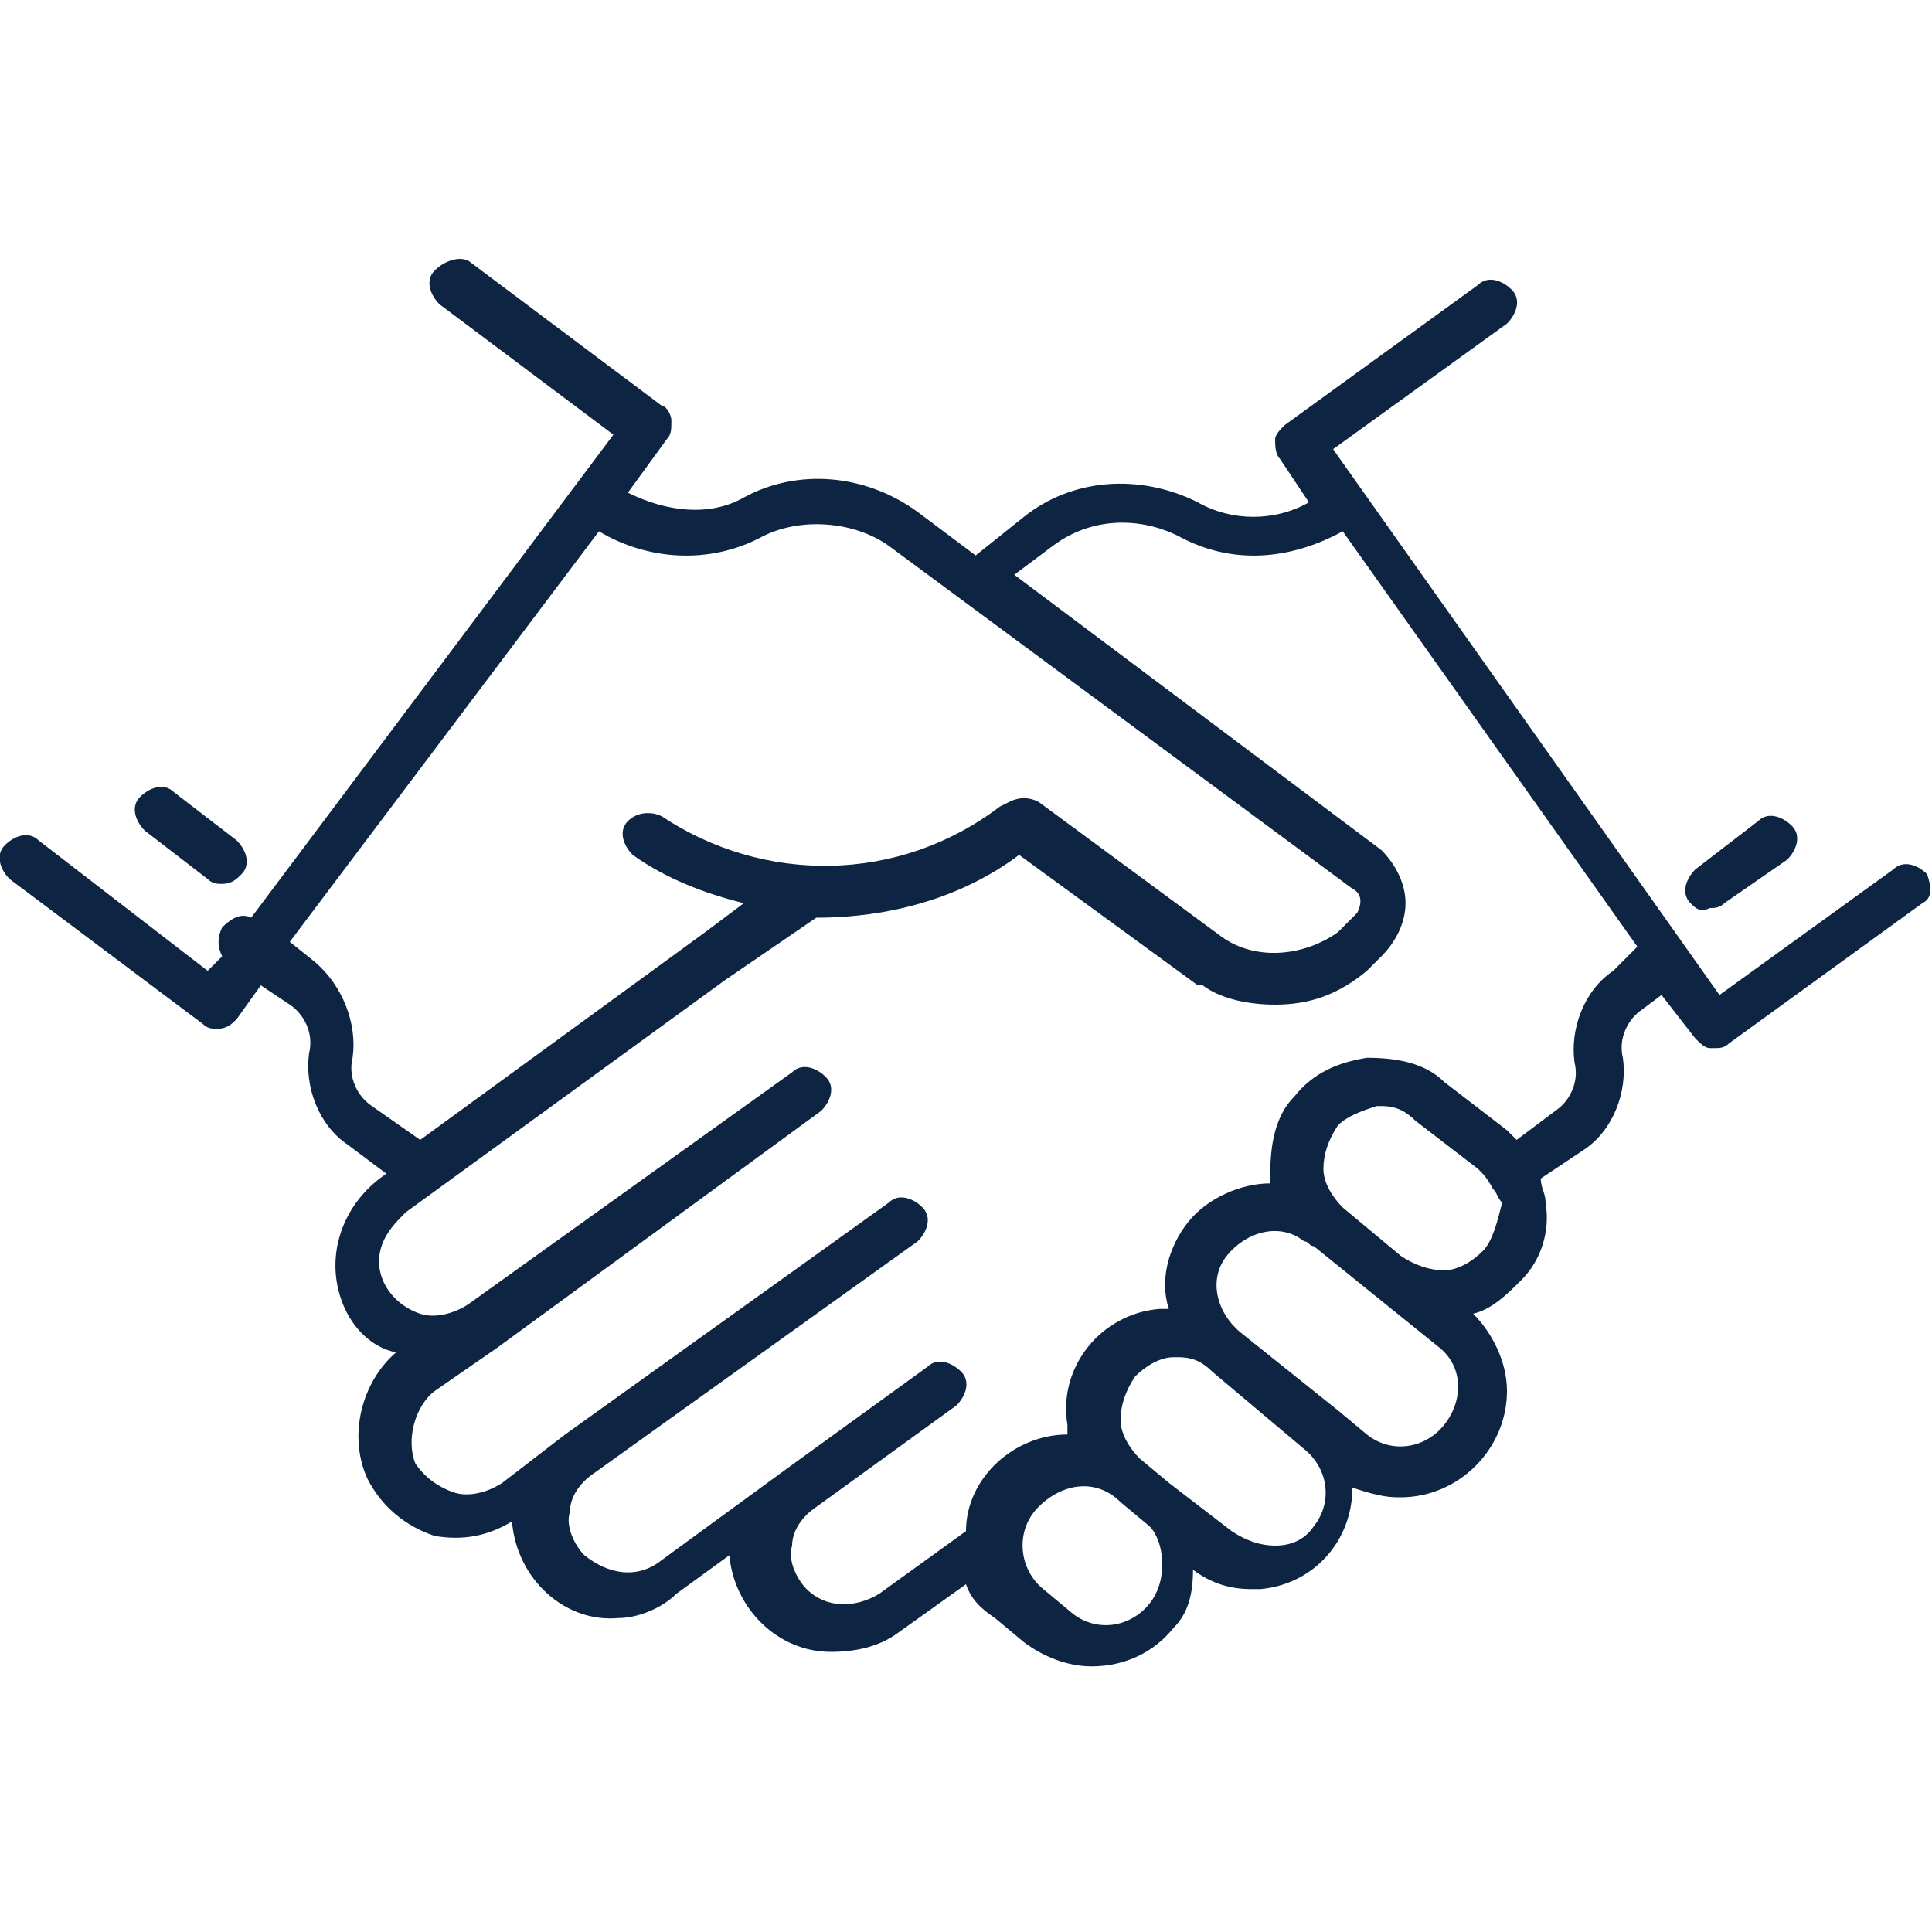 <?xml version="1.0" encoding="utf-8"?>
<!-- Generator: Adobe Illustrator 24.0.2, SVG Export Plug-In . SVG Version: 6.00 Build 0)  -->
<svg version="1.1" id="Layer_1" xmlns="http://www.w3.org/2000/svg" xmlns:xlink="http://www.w3.org/1999/xlink" x="0px" y="0px"
	 viewBox="0 0 40 40" style="enable-background:new 0 0 40 40;" xml:space="preserve">
<style type="text/css">
	.st0{fill:#0D2542;}
</style>
<g>
	<path class="st0" d="M39.9,18.1c-0.2-0.2-0.5-0.3-0.7-0.1c0,0,0,0,0,0l-3.6,2.6l-8-11.3l3.6-2.6c0.2-0.2,0.3-0.5,0.1-0.7
		c0,0,0,0,0,0c-0.2-0.2-0.5-0.3-0.7-0.1c0,0,0,0,0,0l-4,2.9c-0.1,0.1-0.2,0.2-0.2,0.3c0,0.1,0,0.3,0.1,0.4l0.6,0.9
		c-0.7,0.4-1.6,0.4-2.3,0c-1.2-0.6-2.6-0.5-3.6,0.3l-1,0.8l0,0L19,10.6c-1.1-0.8-2.5-0.9-3.6-0.3c-0.7,0.4-1.6,0.3-2.4-0.1l0.8-1.1
		c0.1-0.1,0.1-0.2,0.1-0.4c0-0.1-0.1-0.3-0.2-0.3l-4-3C9.5,5.3,9.2,5.4,9,5.6C8.8,5.8,8.9,6.1,9.1,6.3L12.7,9L5.2,19
		c-0.2-0.1-0.4,0-0.6,0.2c-0.1,0.2-0.1,0.4,0,0.6l-0.3,0.3l-3.5-2.7c-0.2-0.2-0.5-0.1-0.7,0.1C-0.1,17.7,0,18,0.2,18.2c0,0,0,0,0,0
		l4,3c0.1,0.1,0.2,0.1,0.3,0.1c0.2,0,0.3-0.1,0.4-0.2l0.5-0.7L6,20.8c0.3,0.2,0.5,0.6,0.4,1c-0.1,0.7,0.2,1.5,0.8,1.9l0.8,0.6l0,0
		C7.1,24.9,6.7,26,7.1,27c0.2,0.5,0.6,0.9,1.1,1c-0.7,0.6-1,1.7-0.6,2.6c0.3,0.6,0.8,1,1.4,1.2c0.6,0.1,1.1,0,1.6-0.3
		c0.1,1.2,1.1,2.1,2.2,2c0.4,0,0.9-0.2,1.2-0.5l1.1-0.8c0.1,1.1,1,2,2.1,2c0.5,0,1-0.1,1.4-0.4l1.4-1c0.1,0.3,0.3,0.5,0.6,0.7
		l0.6,0.5c0.4,0.3,0.9,0.5,1.4,0.5c0.7,0,1.3-0.3,1.7-0.8c0.3-0.3,0.4-0.7,0.4-1.2c0.4,0.3,0.8,0.4,1.2,0.4h0.2
		c1.1-0.1,1.9-1,1.9-2.1C28.6,31,28.8,31,29,31c1.2,0,2.2-1,2.2-2.2c0-0.6-0.3-1.2-0.7-1.6c0.4-0.1,0.7-0.4,1-0.7
		c0.4-0.4,0.6-1,0.5-1.6c0-0.2-0.1-0.3-0.1-0.5l0.9-0.6c0.6-0.4,0.9-1.2,0.8-1.9c-0.1-0.4,0.1-0.8,0.4-1l0.4-0.3l0.7,0.9
		c0.1,0.1,0.2,0.2,0.3,0.2h0.1c0.1,0,0.2,0,0.3-0.1l4-2.9C40,18.6,40,18.4,39.9,18.1z M7.7,22.9c-0.3-0.2-0.5-0.6-0.4-1
		c0.1-0.7-0.2-1.5-0.8-2L6,19.5l6.4-8.5c1,0.6,2.3,0.7,3.4,0.1c0.8-0.4,1.9-0.3,2.6,0.2l9.6,7.1c0.2,0.1,0.2,0.3,0.1,0.5
		c0,0,0,0-0.1,0.1l-0.3,0.3c-0.7,0.5-1.7,0.6-2.4,0.1l0,0l-3.8-2.8c-0.2-0.1-0.4-0.1-0.6,0l-0.2,0.1c-2.1,1.6-4.9,1.6-7,0.2
		c-0.2-0.1-0.5-0.1-0.7,0.1c-0.2,0.2-0.1,0.5,0.1,0.7c0.7,0.5,1.5,0.8,2.3,1l-0.8,0.6l0,0l-5.9,4.3L7.7,22.9z M23.8,33.2
		c-0.4,0.5-1.1,0.6-1.6,0.2l-0.6-0.5c-0.5-0.4-0.6-1.2-0.1-1.7s1.2-0.6,1.7-0.1l0.6,0.5C24.1,31.9,24.2,32.7,23.8,33.2z M27.2,31.6
		C27,31.9,26.7,32,26.4,32c-0.3,0-0.6-0.1-0.9-0.3l-1.3-1l0,0l-0.6-0.5c-0.2-0.2-0.4-0.5-0.4-0.8c0-0.3,0.1-0.6,0.3-0.9
		c0.2-0.2,0.5-0.4,0.8-0.4h0.1c0.3,0,0.5,0.1,0.7,0.3L27,30C27.5,30.4,27.6,31.1,27.2,31.6L27.2,31.6z M29.9,29.5
		c-0.4,0.5-1.1,0.6-1.6,0.2c0,0,0,0,0,0l-0.6-0.5l0,0l-2-1.6c-0.5-0.4-0.7-1.1-0.3-1.6c0.4-0.5,1.1-0.7,1.6-0.3
		c0.1,0,0.1,0.1,0.2,0.1l2.6,2.1C30.3,28.3,30.3,29,29.9,29.5z M30.7,25.9c-0.2,0.2-0.5,0.4-0.8,0.4c-0.3,0-0.6-0.1-0.9-0.3L27.8,25
		c-0.2-0.2-0.4-0.5-0.4-0.8c0-0.3,0.1-0.6,0.3-0.9c0.2-0.2,0.5-0.3,0.8-0.4h0.1c0.3,0,0.5,0.1,0.7,0.3l1.3,1
		c0.1,0.1,0.2,0.2,0.3,0.4l0,0c0.1,0.1,0.1,0.2,0.2,0.3C31,25.3,30.9,25.7,30.7,25.9z M33.4,20.1c-0.6,0.4-0.9,1.2-0.8,1.9
		c0.1,0.4-0.1,0.8-0.4,1l-0.8,0.6l-0.2-0.2l-1.3-1c-0.4-0.4-1-0.5-1.6-0.5c-0.6,0.1-1.1,0.3-1.5,0.8c-0.4,0.4-0.5,1-0.5,1.6
		c0,0.1,0,0.1,0,0.2c-0.6,0-1.3,0.3-1.7,0.8c-0.4,0.5-0.6,1.2-0.4,1.8h-0.2c-1.2,0.1-2.1,1.2-1.9,2.4c0,0.1,0,0.1,0,0.2
		c-1.1,0-2.1,0.9-2.1,2l-1.8,1.3c-0.5,0.3-1.1,0.3-1.5-0.1c-0.2-0.2-0.4-0.6-0.3-0.9c0-0.3,0.2-0.6,0.5-0.8l0,0l2.9-2.1
		c0.2-0.2,0.3-0.5,0.1-0.7c0,0,0,0,0,0c-0.2-0.2-0.5-0.3-0.7-0.1l-2.9,2.1l-2.6,1.9c-0.5,0.4-1.1,0.3-1.6-0.1
		c-0.2-0.2-0.4-0.6-0.3-0.9c0-0.3,0.2-0.6,0.5-0.8l6.7-4.8c0.2-0.2,0.3-0.5,0.1-0.7c0,0,0,0,0,0c-0.2-0.2-0.5-0.3-0.7-0.1l-6.7,4.8
		l0,0l-1.3,1c-0.3,0.2-0.7,0.3-1,0.2c-0.3-0.1-0.6-0.3-0.8-0.6c-0.2-0.5,0-1.2,0.4-1.5l1.3-0.9L17,23c0.2-0.2,0.3-0.5,0.1-0.7
		c0,0,0,0,0,0c-0.2-0.2-0.5-0.3-0.7-0.1L9.7,27l0,0c-0.3,0.2-0.7,0.3-1,0.2c-0.6-0.2-1-0.8-0.8-1.4c0.1-0.3,0.3-0.5,0.5-0.7l6.6-4.8
		l0,0l1.9-1.3l0,0c1.5,0,3-0.4,4.2-1.3l3.7,2.7c0,0,0,0,0.1,0c0.4,0.3,1,0.4,1.5,0.4c0.7,0,1.3-0.2,1.9-0.7l0.3-0.3
		c0.3-0.3,0.5-0.7,0.5-1.1c0-0.4-0.2-0.8-0.5-1.1l-7.6-5.7l0.8-0.6c0.8-0.6,1.8-0.6,2.6-0.2c1.1,0.6,2.3,0.5,3.4-0.1l6.1,8.6
		L33.4,20.1z"/>
	<path class="st0" d="M35.4,18.8c0.1,0,0.2,0,0.3-0.1l1.3-0.9c0.2-0.2,0.3-0.5,0.1-0.7c0,0,0,0,0,0c-0.2-0.2-0.5-0.3-0.7-0.1l-1.3,1
		c-0.2,0.2-0.3,0.5-0.1,0.7C35.1,18.8,35.2,18.9,35.4,18.8L35.4,18.8z"/>
	<path class="st0" d="M4.3,18.2c0.1,0.1,0.2,0.1,0.3,0.1c0.2,0,0.3-0.1,0.4-0.2c0.2-0.2,0.1-0.5-0.1-0.7l-1.3-1
		c-0.2-0.2-0.5-0.1-0.7,0.1C2.7,16.7,2.8,17,3,17.2c0,0,0,0,0,0L4.3,18.2z"/>
</g>
</svg>
